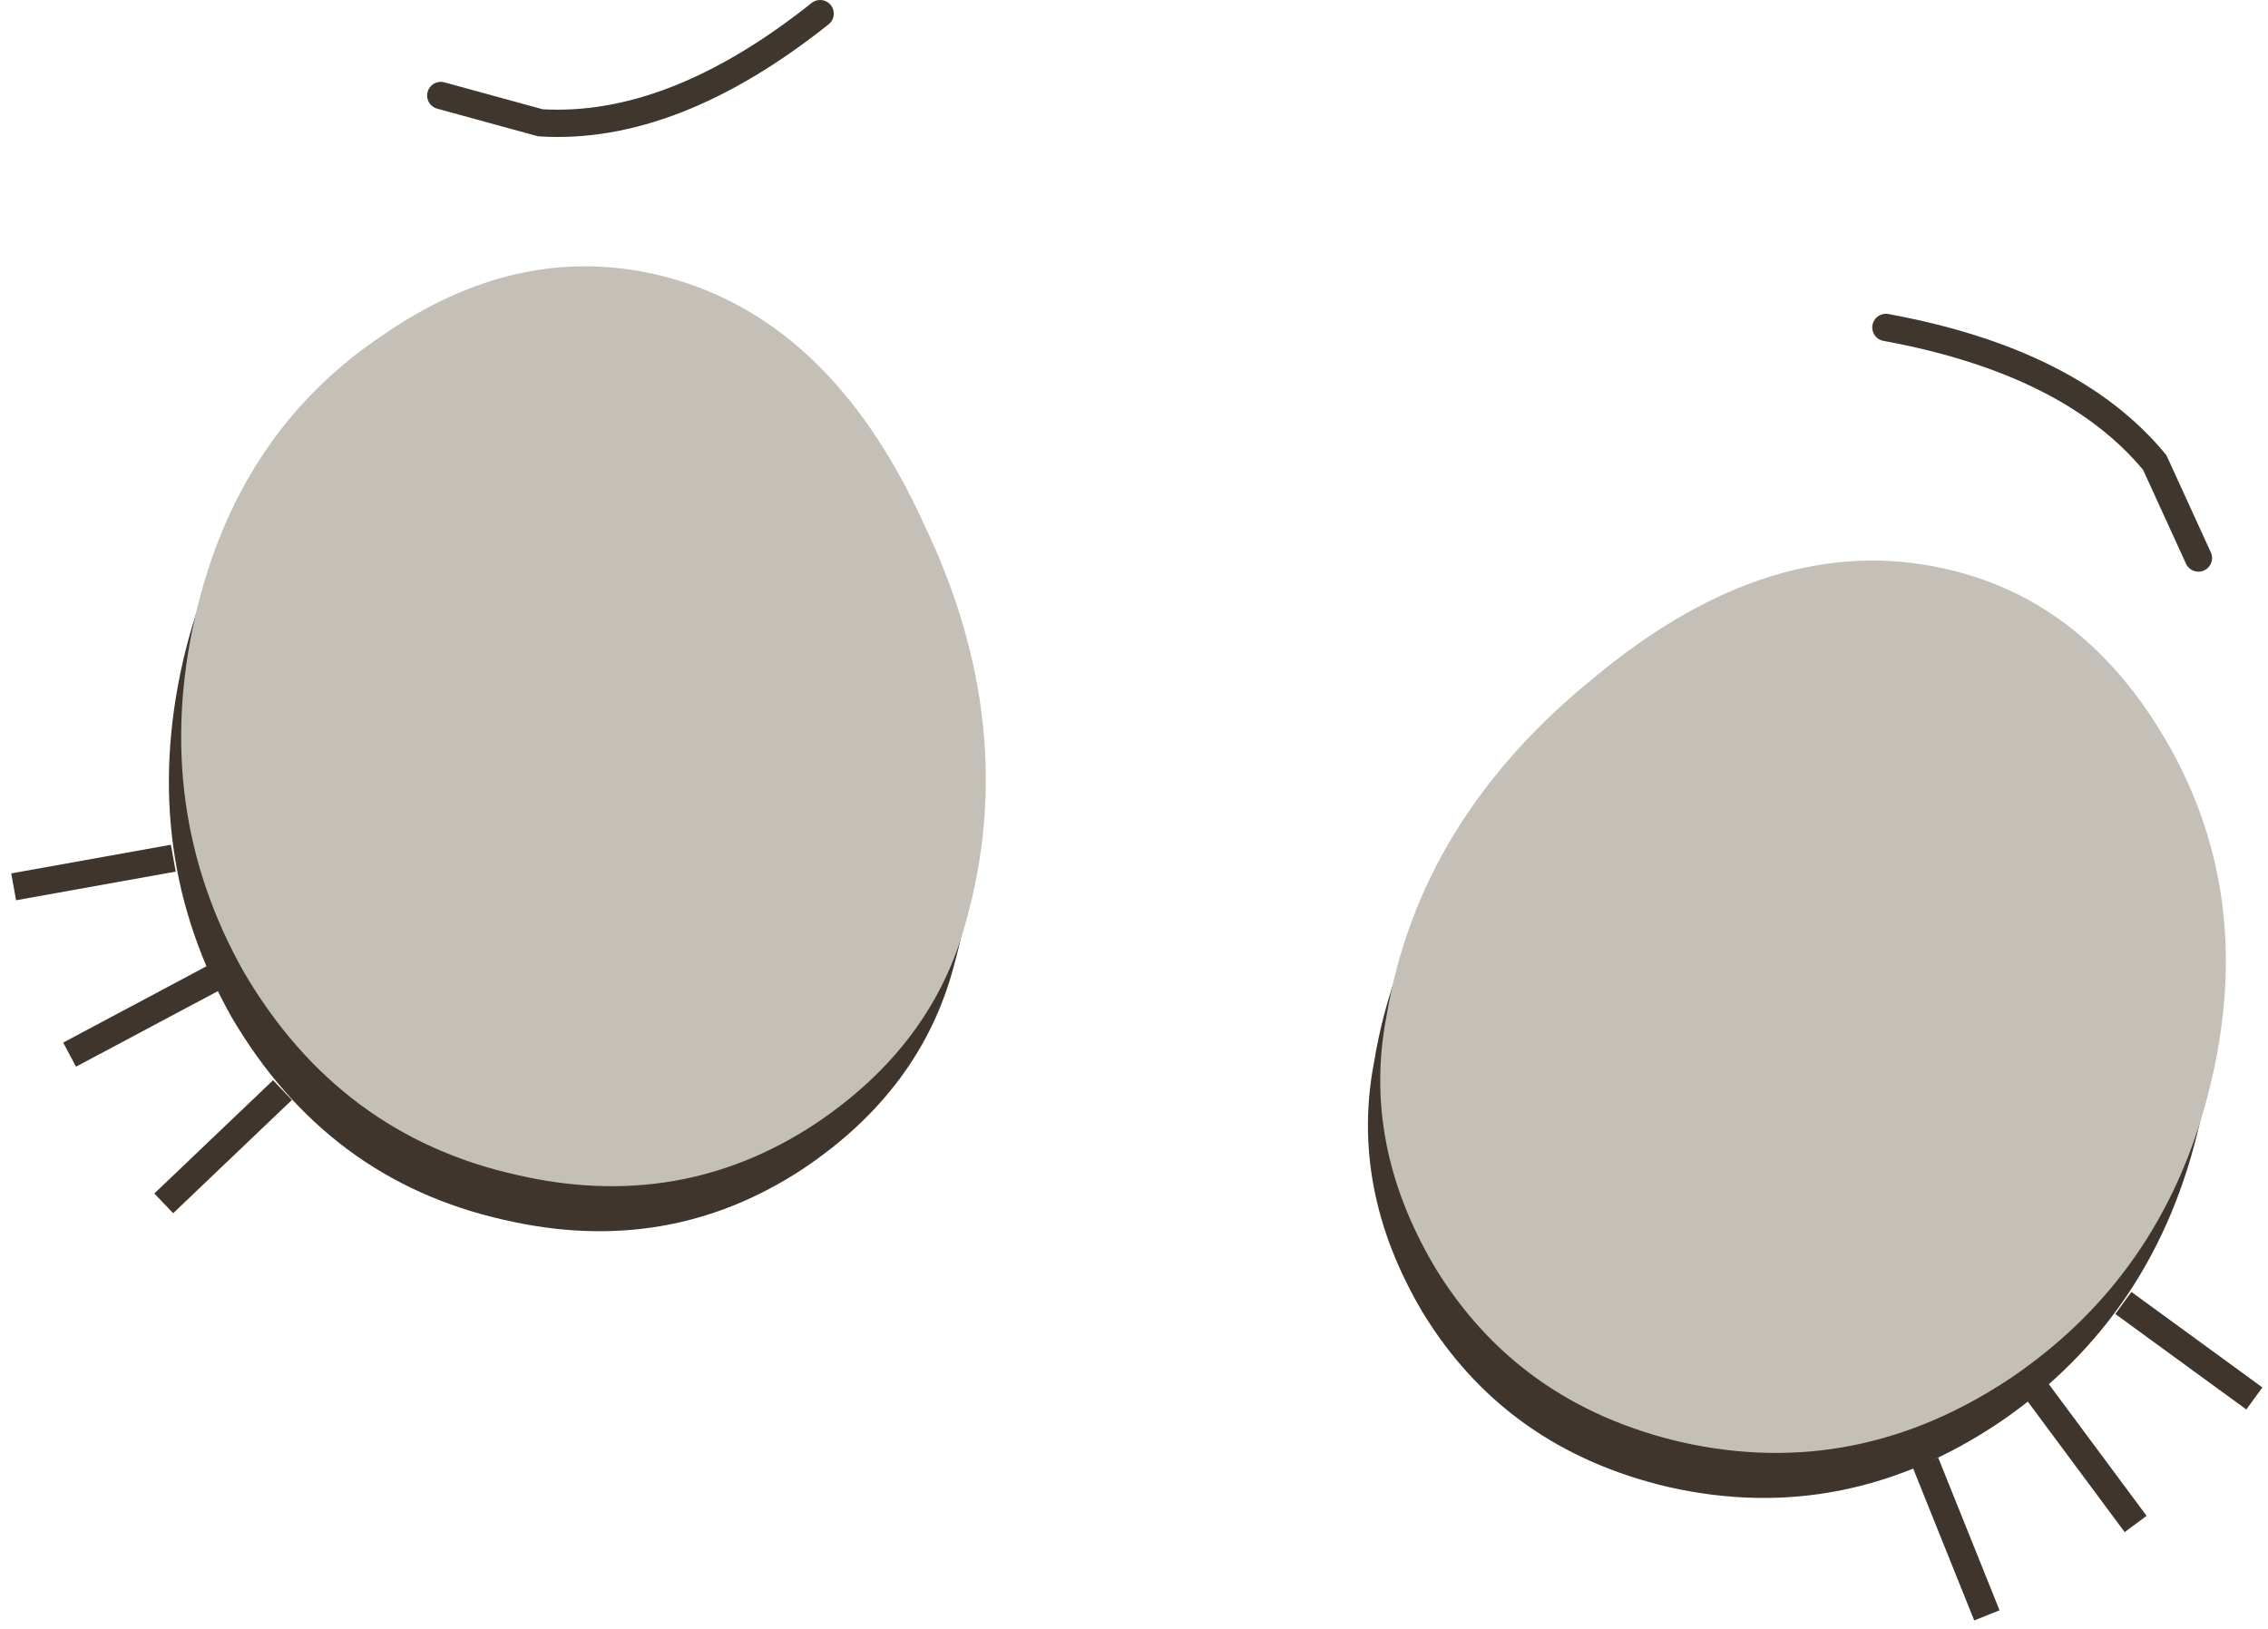 <?xml version="1.0" encoding="UTF-8" standalone="no"?>
<svg xmlns:xlink="http://www.w3.org/1999/xlink" height="59.7px" width="83.1px" xmlns="http://www.w3.org/2000/svg">
  <g transform="matrix(1.0, 0.0, 0.0, 1.0, -540.55, -499.05)">
    <path d="M556.7 502.55 L560.35 503.55 Q565.2 503.85 570.6 499.55" fill="none" stroke="#3f362d" stroke-linecap="round" stroke-linejoin="miter-clip" stroke-miterlimit="4.0" stroke-width="1.0"/>
    <path d="M564.1 510.75 Q570.45 512.2 573.95 519.9 577.5 527.3 575.5 534.45 574.3 539.0 569.95 541.9 565.0 545.15 559.0 543.75 552.55 542.3 549.05 536.35 545.65 530.35 547.25 523.3 548.8 516.55 554.1 513.0 559.0 509.6 564.1 510.75" fill="#40352c" fill-rule="evenodd" stroke="none"/>
    <path d="M564.55 509.1 Q570.9 510.55 574.4 518.25 577.95 525.65 575.95 532.8 574.75 537.35 570.4 540.25 565.45 543.5 559.45 542.1 553.0 540.65 549.5 534.7 546.1 528.7 547.7 521.65 549.25 514.9 554.55 511.35 559.45 507.95 564.55 509.1" fill="#c5c0b7" fill-rule="evenodd" stroke="none"/>
    <path d="M546.9 530.5 L541.05 531.55" fill="none" stroke="#40352c" stroke-linecap="butt" stroke-linejoin="miter-clip" stroke-miterlimit="4.0" stroke-width="1.0"/>
    <path d="M548.45 534.85 L543.1 537.7" fill="none" stroke="#40352c" stroke-linecap="butt" stroke-linejoin="miter-clip" stroke-miterlimit="4.0" stroke-width="1.0"/>
    <path d="M550.9 539.0 L546.55 543.15" fill="none" stroke="#40352c" stroke-linecap="butt" stroke-linejoin="miter-clip" stroke-miterlimit="4.0" stroke-width="1.0"/>
    <path d="M611.4 521.55 Q605.05 520.1 598.55 525.5 592.1 530.7 590.9 537.95 590.0 542.6 592.65 547.1 595.7 552.15 601.7 553.55 608.15 555.0 613.85 551.15 619.55 547.25 621.15 540.2 622.7 533.45 619.5 527.9 616.5 522.7 611.4 521.55" fill="#40352c" fill-rule="evenodd" stroke="none"/>
    <path d="M611.85 519.9 Q605.5 518.45 599.0 523.85 592.55 529.05 591.35 536.3 590.45 540.95 593.1 545.45 596.15 550.5 602.15 551.9 608.6 553.35 614.3 549.5 620.0 545.6 621.6 538.55 623.15 531.8 619.95 526.25 616.95 521.05 611.85 519.9" fill="#c5c0b7" fill-rule="evenodd" stroke="none"/>
    <path d="M621.1 519.5 L619.5 516.0 Q616.45 512.3 609.65 511.05" fill="none" stroke="#3f362d" stroke-linecap="round" stroke-linejoin="miter-clip" stroke-miterlimit="4.0" stroke-width="1.0"/>
    <path d="M618.35 546.8 L623.15 550.3" fill="none" stroke="#40352c" stroke-linecap="butt" stroke-linejoin="miter-clip" stroke-miterlimit="4.0" stroke-width="1.0"/>
    <path d="M615.2 550.05 L618.8 554.9" fill="none" stroke="#40352c" stroke-linecap="butt" stroke-linejoin="miter-clip" stroke-miterlimit="4.0" stroke-width="1.0"/>
    <path d="M611.1 552.65 L613.35 558.25" fill="none" stroke="#40352c" stroke-linecap="butt" stroke-linejoin="miter-clip" stroke-miterlimit="4.0" stroke-width="1.0"/>
  </g>
</svg>
